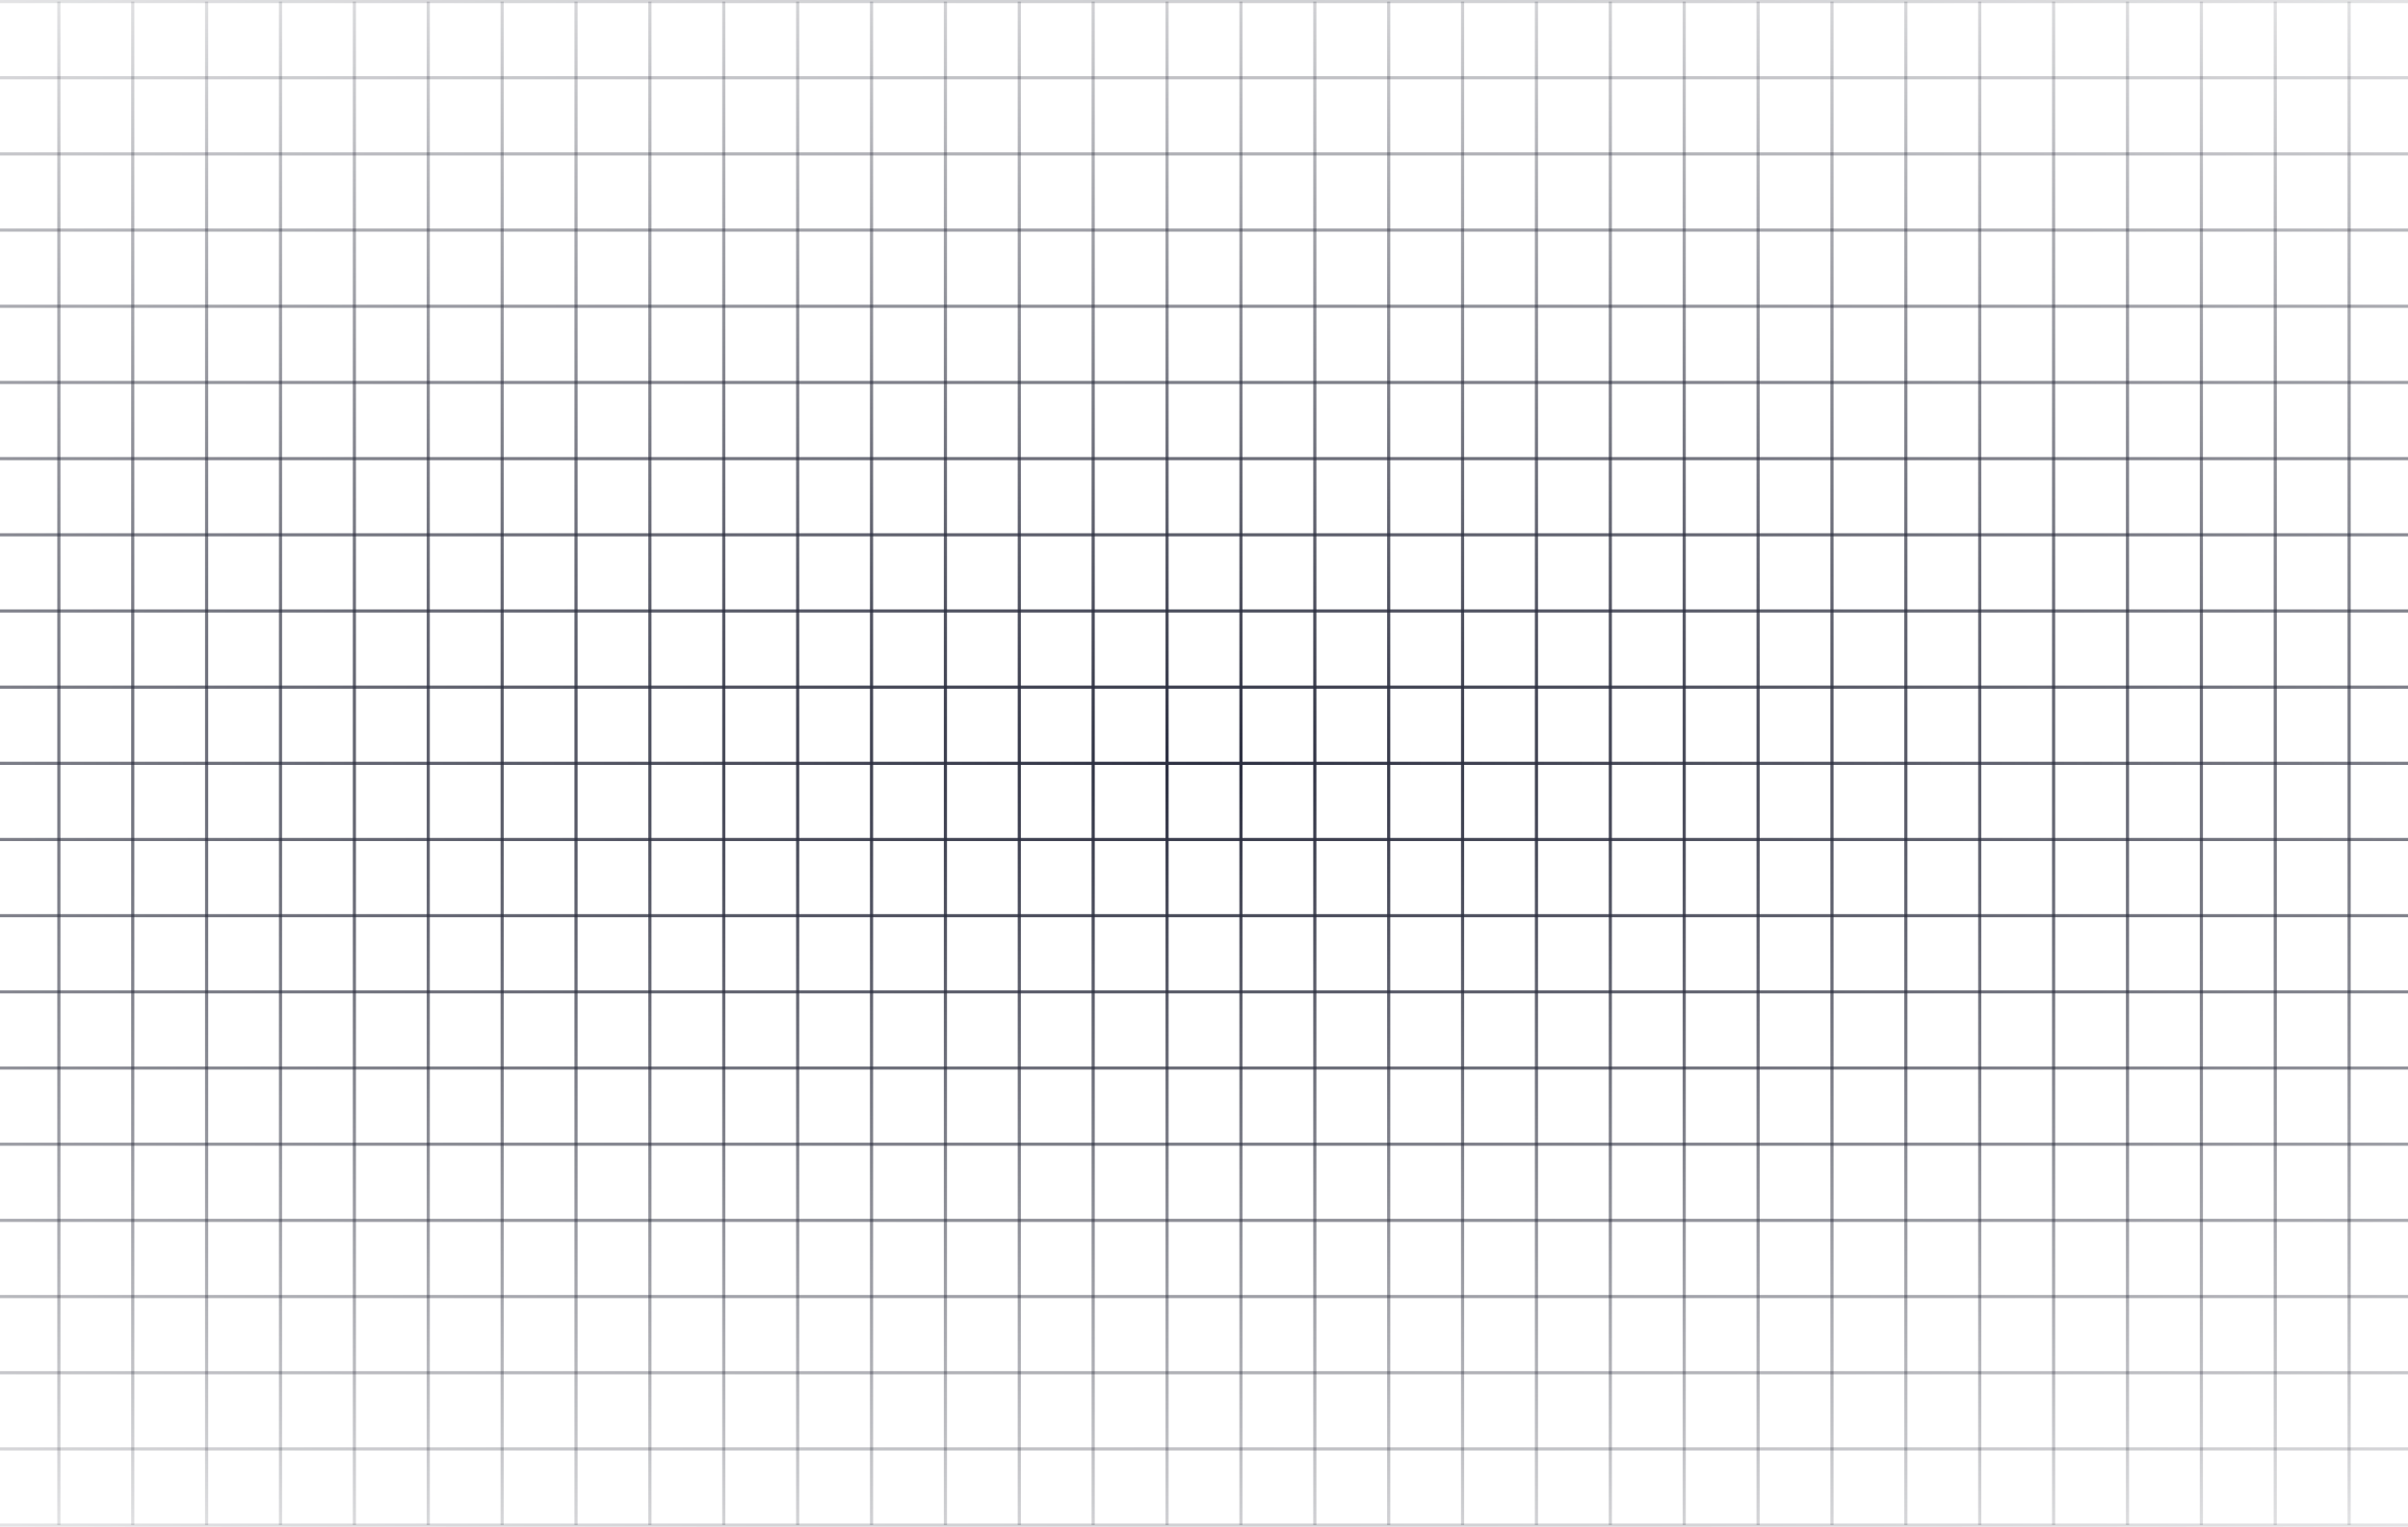 <svg width="1016" height="644" viewBox="0 0 1016 644" fill="none" xmlns="http://www.w3.org/2000/svg">
<path d="M1023 644H-7V0H1023V644ZM-5.668 642.673H1021.67V1.33H-5.668V642.673Z" fill="url(#paint0_radial_40_163)"/>
<path d="M1022.33 611.866H-6.334V610.54H1022.33V611.866Z" fill="url(#paint1_radial_40_163)"/>
<path d="M1022.33 579.733H-6.334V578.406H1022.33V579.733Z" fill="url(#paint2_radial_40_163)"/>
<path d="M1022.33 547.599H-6.334V546.272H1022.33V547.599Z" fill="url(#paint3_radial_40_163)"/>
<path d="M1022.33 515.465H-6.334V514.138H1022.33V515.465Z" fill="url(#paint4_radial_40_163)"/>
<path d="M1022.33 483.332H-6.334V482.005H1022.33V483.332Z" fill="url(#paint5_radial_40_163)"/>
<path d="M1022.33 451.198H-6.334V449.871H1022.33V451.198Z" fill="url(#paint6_radial_40_163)"/>
<path d="M1022.33 419.064H-6.334V417.738H1022.33V419.064Z" fill="url(#paint7_radial_40_163)"/>
<path d="M1022.33 386.931H-6.334V385.604H1022.33V386.931Z" fill="url(#paint8_radial_40_163)"/>
<path d="M1022.33 354.797H-6.334V353.47H1022.33V354.797Z" fill="url(#paint9_radial_40_163)"/>
<path d="M1022.33 322.667H-6.334V321.337H1022.33V322.667Z" fill="url(#paint10_radial_40_163)"/>
<path d="M1022.33 290.533H-6.334V289.203H1022.33V290.533Z" fill="url(#paint11_radial_40_163)"/>
<path d="M1022.33 258.396H-6.334V257.069H1022.33V258.396Z" fill="url(#paint12_radial_40_163)"/>
<path d="M1022.33 226.262H-6.334V224.936H1022.33V226.262Z" fill="url(#paint13_radial_40_163)"/>
<path d="M1022.33 194.129H-6.334V192.802H1022.33V194.129Z" fill="url(#paint14_radial_40_163)"/>
<path d="M1022.33 161.995H-6.334V160.668H1022.33V161.995Z" fill="url(#paint15_radial_40_163)"/>
<path d="M1022.33 129.861H-6.334V128.535H1022.33V129.861Z" fill="url(#paint16_radial_40_163)"/>
<path d="M1022.33 97.728H-6.334V96.401H1022.33V97.728Z" fill="url(#paint17_radial_40_163)"/>
<path d="M1022.33 65.597H-6.334V64.267H1022.33V65.597Z" fill="url(#paint18_radial_40_163)"/>
<path d="M1022.33 33.464H-6.334V32.134H1022.33V33.464Z" fill="url(#paint19_radial_40_163)"/>
<path d="M991.828 643.338H990.496V0.665H991.828V643.338Z" fill="url(#paint20_radial_40_163)"/>
<path d="M960.657 643.338H959.325V0.665H960.657V643.338Z" fill="url(#paint21_radial_40_163)"/>
<path d="M929.482 643.338H928.153V0.665H929.482V643.338Z" fill="url(#paint22_radial_40_163)"/>
<path d="M898.311 643.338H896.982V0.665H898.311V643.338Z" fill="url(#paint23_radial_40_163)"/>
<path d="M867.14 643.338H865.807V0.665H867.14V643.338Z" fill="url(#paint24_radial_40_163)"/>
<path d="M835.968 643.338H834.636V0.665H835.968V643.338Z" fill="url(#paint25_radial_40_163)"/>
<path d="M804.797 643.338H803.464V0.665H804.797V643.338Z" fill="url(#paint26_radial_40_163)"/>
<path d="M773.625 643.338H772.293V0.665H773.625V643.338Z" fill="url(#paint27_radial_40_163)"/>
<path d="M742.454 643.338H741.121V0.665H742.454V643.338Z" fill="url(#paint28_radial_40_163)"/>
<path d="M711.282 643.338H709.95V0.665H711.282V643.338Z" fill="url(#paint29_radial_40_163)"/>
<path d="M680.111 643.338H678.778V0.665H680.111V643.338Z" fill="url(#paint30_radial_40_163)"/>
<path d="M648.936 643.338H647.607V0.665H648.936V643.338Z" fill="url(#paint31_radial_40_163)"/>
<path d="M617.765 643.338H616.436V0.665H617.765V643.338Z" fill="url(#paint32_radial_40_163)"/>
<path d="M586.593 643.338H585.264V0.665H586.593V643.338Z" fill="url(#paint33_radial_40_163)"/>
<path d="M555.422 643.338H554.093V0.665H555.422V643.338Z" fill="url(#paint34_radial_40_163)"/>
<path d="M524.25 643.338H522.921V0.665H524.25V643.338Z" fill="url(#paint35_radial_40_163)"/>
<path d="M493.079 643.338H491.75V0.665H493.079V643.338Z" fill="url(#paint36_radial_40_163)"/>
<path d="M461.907 643.338H460.575V0.665H461.907V643.338Z" fill="url(#paint37_radial_40_163)"/>
<path d="M430.736 643.338H429.404V0.665H430.736V643.338Z" fill="url(#paint38_radial_40_163)"/>
<path d="M399.564 643.338H398.232V0.665H399.564V643.338Z" fill="url(#paint39_radial_40_163)"/>
<path d="M368.393 643.338H367.061V0.665H368.393V643.338Z" fill="url(#paint40_radial_40_163)"/>
<path d="M337.221 643.338H335.889V0.665H337.221V643.338Z" fill="url(#paint41_radial_40_163)"/>
<path d="M306.047 643.338H304.718V0.665H306.047V643.338Z" fill="url(#paint42_radial_40_163)"/>
<path d="M274.875 643.338H273.546V0.665H274.875V643.338Z" fill="url(#paint43_radial_40_163)"/>
<path d="M243.704 643.338H242.375V0.665H243.704V643.338Z" fill="url(#paint44_radial_40_163)"/>
<path d="M212.532 643.338H211.203V0.665H212.532V643.338Z" fill="url(#paint45_radial_40_163)"/>
<path d="M181.361 643.338H180.032V0.665H181.361V643.338Z" fill="url(#paint46_radial_40_163)"/>
<path d="M150.19 643.338H148.86V0.665H150.19V643.338Z" fill="url(#paint47_radial_40_163)"/>
<path d="M119.018 643.338H117.689V0.665H119.018V643.338Z" fill="url(#paint48_radial_40_163)"/>
<path d="M87.847 643.338H86.514V0.665H87.847V643.338Z" fill="url(#paint49_radial_40_163)"/>
<path d="M56.675 643.338H55.343V0.665H56.675V643.338Z" fill="url(#paint50_radial_40_163)"/>
<path d="M25.504 643.338H24.172V0.665H25.504V643.338Z" fill="url(#paint51_radial_40_163)"/>
<defs>
<radialGradient id="paint0_radial_40_163" cx="0" cy="0" r="1" gradientUnits="userSpaceOnUse" gradientTransform="translate(508 322) scale(1311.67 407.94)">
<stop stop-color="#2C2F41"/>
<stop offset="1" stop-color="#262835" stop-opacity="0"/>
</radialGradient>
<radialGradient id="paint1_radial_40_163" cx="0" cy="0" r="1" gradientUnits="userSpaceOnUse" gradientTransform="translate(508 322) scale(1311.67 407.94)">
<stop stop-color="#2C2F41"/>
<stop offset="1" stop-color="#262835" stop-opacity="0"/>
</radialGradient>
<radialGradient id="paint2_radial_40_163" cx="0" cy="0" r="1" gradientUnits="userSpaceOnUse" gradientTransform="translate(508 322) scale(1311.67 407.94)">
<stop stop-color="#2C2F41"/>
<stop offset="1" stop-color="#262835" stop-opacity="0"/>
</radialGradient>
<radialGradient id="paint3_radial_40_163" cx="0" cy="0" r="1" gradientUnits="userSpaceOnUse" gradientTransform="translate(508 322) scale(1311.67 407.94)">
<stop stop-color="#2C2F41"/>
<stop offset="1" stop-color="#262835" stop-opacity="0"/>
</radialGradient>
<radialGradient id="paint4_radial_40_163" cx="0" cy="0" r="1" gradientUnits="userSpaceOnUse" gradientTransform="translate(508 322) scale(1311.67 407.94)">
<stop stop-color="#2C2F41"/>
<stop offset="1" stop-color="#262835" stop-opacity="0"/>
</radialGradient>
<radialGradient id="paint5_radial_40_163" cx="0" cy="0" r="1" gradientUnits="userSpaceOnUse" gradientTransform="translate(508 322) scale(1311.67 407.94)">
<stop stop-color="#2C2F41"/>
<stop offset="1" stop-color="#262835" stop-opacity="0"/>
</radialGradient>
<radialGradient id="paint6_radial_40_163" cx="0" cy="0" r="1" gradientUnits="userSpaceOnUse" gradientTransform="translate(508 322) scale(1311.67 407.94)">
<stop stop-color="#2C2F41"/>
<stop offset="1" stop-color="#262835" stop-opacity="0"/>
</radialGradient>
<radialGradient id="paint7_radial_40_163" cx="0" cy="0" r="1" gradientUnits="userSpaceOnUse" gradientTransform="translate(508 322) scale(1311.67 407.94)">
<stop stop-color="#2C2F41"/>
<stop offset="1" stop-color="#262835" stop-opacity="0"/>
</radialGradient>
<radialGradient id="paint8_radial_40_163" cx="0" cy="0" r="1" gradientUnits="userSpaceOnUse" gradientTransform="translate(508 322) scale(1311.67 407.94)">
<stop stop-color="#2C2F41"/>
<stop offset="1" stop-color="#262835" stop-opacity="0"/>
</radialGradient>
<radialGradient id="paint9_radial_40_163" cx="0" cy="0" r="1" gradientUnits="userSpaceOnUse" gradientTransform="translate(508 322) scale(1311.67 407.94)">
<stop stop-color="#2C2F41"/>
<stop offset="1" stop-color="#262835" stop-opacity="0"/>
</radialGradient>
<radialGradient id="paint10_radial_40_163" cx="0" cy="0" r="1" gradientUnits="userSpaceOnUse" gradientTransform="translate(508 322) scale(1311.67 407.94)">
<stop stop-color="#2C2F41"/>
<stop offset="1" stop-color="#262835" stop-opacity="0"/>
</radialGradient>
<radialGradient id="paint11_radial_40_163" cx="0" cy="0" r="1" gradientUnits="userSpaceOnUse" gradientTransform="translate(508 322) scale(1311.67 407.94)">
<stop stop-color="#2C2F41"/>
<stop offset="1" stop-color="#262835" stop-opacity="0"/>
</radialGradient>
<radialGradient id="paint12_radial_40_163" cx="0" cy="0" r="1" gradientUnits="userSpaceOnUse" gradientTransform="translate(508 322) scale(1311.67 407.94)">
<stop stop-color="#2C2F41"/>
<stop offset="1" stop-color="#262835" stop-opacity="0"/>
</radialGradient>
<radialGradient id="paint13_radial_40_163" cx="0" cy="0" r="1" gradientUnits="userSpaceOnUse" gradientTransform="translate(508 322) scale(1311.67 407.94)">
<stop stop-color="#2C2F41"/>
<stop offset="1" stop-color="#262835" stop-opacity="0"/>
</radialGradient>
<radialGradient id="paint14_radial_40_163" cx="0" cy="0" r="1" gradientUnits="userSpaceOnUse" gradientTransform="translate(508 322) scale(1311.67 407.94)">
<stop stop-color="#2C2F41"/>
<stop offset="1" stop-color="#262835" stop-opacity="0"/>
</radialGradient>
<radialGradient id="paint15_radial_40_163" cx="0" cy="0" r="1" gradientUnits="userSpaceOnUse" gradientTransform="translate(508 322) scale(1311.67 407.94)">
<stop stop-color="#2C2F41"/>
<stop offset="1" stop-color="#262835" stop-opacity="0"/>
</radialGradient>
<radialGradient id="paint16_radial_40_163" cx="0" cy="0" r="1" gradientUnits="userSpaceOnUse" gradientTransform="translate(508 322) scale(1311.67 407.94)">
<stop stop-color="#2C2F41"/>
<stop offset="1" stop-color="#262835" stop-opacity="0"/>
</radialGradient>
<radialGradient id="paint17_radial_40_163" cx="0" cy="0" r="1" gradientUnits="userSpaceOnUse" gradientTransform="translate(508 322) scale(1311.67 407.94)">
<stop stop-color="#2C2F41"/>
<stop offset="1" stop-color="#262835" stop-opacity="0"/>
</radialGradient>
<radialGradient id="paint18_radial_40_163" cx="0" cy="0" r="1" gradientUnits="userSpaceOnUse" gradientTransform="translate(508 322) scale(1311.67 407.94)">
<stop stop-color="#2C2F41"/>
<stop offset="1" stop-color="#262835" stop-opacity="0"/>
</radialGradient>
<radialGradient id="paint19_radial_40_163" cx="0" cy="0" r="1" gradientUnits="userSpaceOnUse" gradientTransform="translate(508 322) scale(1311.67 407.94)">
<stop stop-color="#2C2F41"/>
<stop offset="1" stop-color="#262835" stop-opacity="0"/>
</radialGradient>
<radialGradient id="paint20_radial_40_163" cx="0" cy="0" r="1" gradientUnits="userSpaceOnUse" gradientTransform="translate(508 322) scale(1311.67 407.94)">
<stop stop-color="#2C2F41"/>
<stop offset="1" stop-color="#262835" stop-opacity="0"/>
</radialGradient>
<radialGradient id="paint21_radial_40_163" cx="0" cy="0" r="1" gradientUnits="userSpaceOnUse" gradientTransform="translate(508 322) scale(1311.67 407.94)">
<stop stop-color="#2C2F41"/>
<stop offset="1" stop-color="#262835" stop-opacity="0"/>
</radialGradient>
<radialGradient id="paint22_radial_40_163" cx="0" cy="0" r="1" gradientUnits="userSpaceOnUse" gradientTransform="translate(508 322) scale(1311.67 407.94)">
<stop stop-color="#2C2F41"/>
<stop offset="1" stop-color="#262835" stop-opacity="0"/>
</radialGradient>
<radialGradient id="paint23_radial_40_163" cx="0" cy="0" r="1" gradientUnits="userSpaceOnUse" gradientTransform="translate(508 322) scale(1311.67 407.94)">
<stop stop-color="#2C2F41"/>
<stop offset="1" stop-color="#262835" stop-opacity="0"/>
</radialGradient>
<radialGradient id="paint24_radial_40_163" cx="0" cy="0" r="1" gradientUnits="userSpaceOnUse" gradientTransform="translate(508 322) scale(1311.67 407.94)">
<stop stop-color="#2C2F41"/>
<stop offset="1" stop-color="#262835" stop-opacity="0"/>
</radialGradient>
<radialGradient id="paint25_radial_40_163" cx="0" cy="0" r="1" gradientUnits="userSpaceOnUse" gradientTransform="translate(508 322) scale(1311.67 407.94)">
<stop stop-color="#2C2F41"/>
<stop offset="1" stop-color="#262835" stop-opacity="0"/>
</radialGradient>
<radialGradient id="paint26_radial_40_163" cx="0" cy="0" r="1" gradientUnits="userSpaceOnUse" gradientTransform="translate(508 322) scale(1311.67 407.94)">
<stop stop-color="#2C2F41"/>
<stop offset="1" stop-color="#262835" stop-opacity="0"/>
</radialGradient>
<radialGradient id="paint27_radial_40_163" cx="0" cy="0" r="1" gradientUnits="userSpaceOnUse" gradientTransform="translate(508 322) scale(1311.67 407.94)">
<stop stop-color="#2C2F41"/>
<stop offset="1" stop-color="#262835" stop-opacity="0"/>
</radialGradient>
<radialGradient id="paint28_radial_40_163" cx="0" cy="0" r="1" gradientUnits="userSpaceOnUse" gradientTransform="translate(508 322) scale(1311.67 407.94)">
<stop stop-color="#2C2F41"/>
<stop offset="1" stop-color="#262835" stop-opacity="0"/>
</radialGradient>
<radialGradient id="paint29_radial_40_163" cx="0" cy="0" r="1" gradientUnits="userSpaceOnUse" gradientTransform="translate(508 322) scale(1311.67 407.94)">
<stop stop-color="#2C2F41"/>
<stop offset="1" stop-color="#262835" stop-opacity="0"/>
</radialGradient>
<radialGradient id="paint30_radial_40_163" cx="0" cy="0" r="1" gradientUnits="userSpaceOnUse" gradientTransform="translate(508 322) scale(1311.67 407.94)">
<stop stop-color="#2C2F41"/>
<stop offset="1" stop-color="#262835" stop-opacity="0"/>
</radialGradient>
<radialGradient id="paint31_radial_40_163" cx="0" cy="0" r="1" gradientUnits="userSpaceOnUse" gradientTransform="translate(508 322) scale(1311.67 407.94)">
<stop stop-color="#2C2F41"/>
<stop offset="1" stop-color="#262835" stop-opacity="0"/>
</radialGradient>
<radialGradient id="paint32_radial_40_163" cx="0" cy="0" r="1" gradientUnits="userSpaceOnUse" gradientTransform="translate(508 322) scale(1311.67 407.94)">
<stop stop-color="#2C2F41"/>
<stop offset="1" stop-color="#262835" stop-opacity="0"/>
</radialGradient>
<radialGradient id="paint33_radial_40_163" cx="0" cy="0" r="1" gradientUnits="userSpaceOnUse" gradientTransform="translate(508 322) scale(1311.67 407.94)">
<stop stop-color="#2C2F41"/>
<stop offset="1" stop-color="#262835" stop-opacity="0"/>
</radialGradient>
<radialGradient id="paint34_radial_40_163" cx="0" cy="0" r="1" gradientUnits="userSpaceOnUse" gradientTransform="translate(508 322) scale(1311.67 407.94)">
<stop stop-color="#2C2F41"/>
<stop offset="1" stop-color="#262835" stop-opacity="0"/>
</radialGradient>
<radialGradient id="paint35_radial_40_163" cx="0" cy="0" r="1" gradientUnits="userSpaceOnUse" gradientTransform="translate(508 322) scale(1311.67 407.94)">
<stop stop-color="#2C2F41"/>
<stop offset="1" stop-color="#262835" stop-opacity="0"/>
</radialGradient>
<radialGradient id="paint36_radial_40_163" cx="0" cy="0" r="1" gradientUnits="userSpaceOnUse" gradientTransform="translate(508 322) scale(1311.67 407.94)">
<stop stop-color="#2C2F41"/>
<stop offset="1" stop-color="#262835" stop-opacity="0"/>
</radialGradient>
<radialGradient id="paint37_radial_40_163" cx="0" cy="0" r="1" gradientUnits="userSpaceOnUse" gradientTransform="translate(508 322) scale(1311.67 407.94)">
<stop stop-color="#2C2F41"/>
<stop offset="1" stop-color="#262835" stop-opacity="0"/>
</radialGradient>
<radialGradient id="paint38_radial_40_163" cx="0" cy="0" r="1" gradientUnits="userSpaceOnUse" gradientTransform="translate(508 322) scale(1311.67 407.94)">
<stop stop-color="#2C2F41"/>
<stop offset="1" stop-color="#262835" stop-opacity="0"/>
</radialGradient>
<radialGradient id="paint39_radial_40_163" cx="0" cy="0" r="1" gradientUnits="userSpaceOnUse" gradientTransform="translate(508 322) scale(1311.67 407.94)">
<stop stop-color="#2C2F41"/>
<stop offset="1" stop-color="#262835" stop-opacity="0"/>
</radialGradient>
<radialGradient id="paint40_radial_40_163" cx="0" cy="0" r="1" gradientUnits="userSpaceOnUse" gradientTransform="translate(508 322) scale(1311.67 407.94)">
<stop stop-color="#2C2F41"/>
<stop offset="1" stop-color="#262835" stop-opacity="0"/>
</radialGradient>
<radialGradient id="paint41_radial_40_163" cx="0" cy="0" r="1" gradientUnits="userSpaceOnUse" gradientTransform="translate(508 322) scale(1311.67 407.94)">
<stop stop-color="#2C2F41"/>
<stop offset="1" stop-color="#262835" stop-opacity="0"/>
</radialGradient>
<radialGradient id="paint42_radial_40_163" cx="0" cy="0" r="1" gradientUnits="userSpaceOnUse" gradientTransform="translate(508 322) scale(1311.67 407.94)">
<stop stop-color="#2C2F41"/>
<stop offset="1" stop-color="#262835" stop-opacity="0"/>
</radialGradient>
<radialGradient id="paint43_radial_40_163" cx="0" cy="0" r="1" gradientUnits="userSpaceOnUse" gradientTransform="translate(508 322) scale(1311.67 407.94)">
<stop stop-color="#2C2F41"/>
<stop offset="1" stop-color="#262835" stop-opacity="0"/>
</radialGradient>
<radialGradient id="paint44_radial_40_163" cx="0" cy="0" r="1" gradientUnits="userSpaceOnUse" gradientTransform="translate(508 322) scale(1311.67 407.94)">
<stop stop-color="#2C2F41"/>
<stop offset="1" stop-color="#262835" stop-opacity="0"/>
</radialGradient>
<radialGradient id="paint45_radial_40_163" cx="0" cy="0" r="1" gradientUnits="userSpaceOnUse" gradientTransform="translate(508 322) scale(1311.67 407.94)">
<stop stop-color="#2C2F41"/>
<stop offset="1" stop-color="#262835" stop-opacity="0"/>
</radialGradient>
<radialGradient id="paint46_radial_40_163" cx="0" cy="0" r="1" gradientUnits="userSpaceOnUse" gradientTransform="translate(508 322) scale(1311.67 407.94)">
<stop stop-color="#2C2F41"/>
<stop offset="1" stop-color="#262835" stop-opacity="0"/>
</radialGradient>
<radialGradient id="paint47_radial_40_163" cx="0" cy="0" r="1" gradientUnits="userSpaceOnUse" gradientTransform="translate(508 322) scale(1311.67 407.94)">
<stop stop-color="#2C2F41"/>
<stop offset="1" stop-color="#262835" stop-opacity="0"/>
</radialGradient>
<radialGradient id="paint48_radial_40_163" cx="0" cy="0" r="1" gradientUnits="userSpaceOnUse" gradientTransform="translate(508 322) scale(1311.67 407.94)">
<stop stop-color="#2C2F41"/>
<stop offset="1" stop-color="#262835" stop-opacity="0"/>
</radialGradient>
<radialGradient id="paint49_radial_40_163" cx="0" cy="0" r="1" gradientUnits="userSpaceOnUse" gradientTransform="translate(508 322) scale(1311.67 407.94)">
<stop stop-color="#2C2F41"/>
<stop offset="1" stop-color="#262835" stop-opacity="0"/>
</radialGradient>
<radialGradient id="paint50_radial_40_163" cx="0" cy="0" r="1" gradientUnits="userSpaceOnUse" gradientTransform="translate(508 322) scale(1311.67 407.94)">
<stop stop-color="#2C2F41"/>
<stop offset="1" stop-color="#262835" stop-opacity="0"/>
</radialGradient>
<radialGradient id="paint51_radial_40_163" cx="0" cy="0" r="1" gradientUnits="userSpaceOnUse" gradientTransform="translate(508 322) scale(1311.67 407.94)">
<stop stop-color="#2C2F41"/>
<stop offset="1" stop-color="#262835" stop-opacity="0"/>
</radialGradient>
</defs>
</svg>
